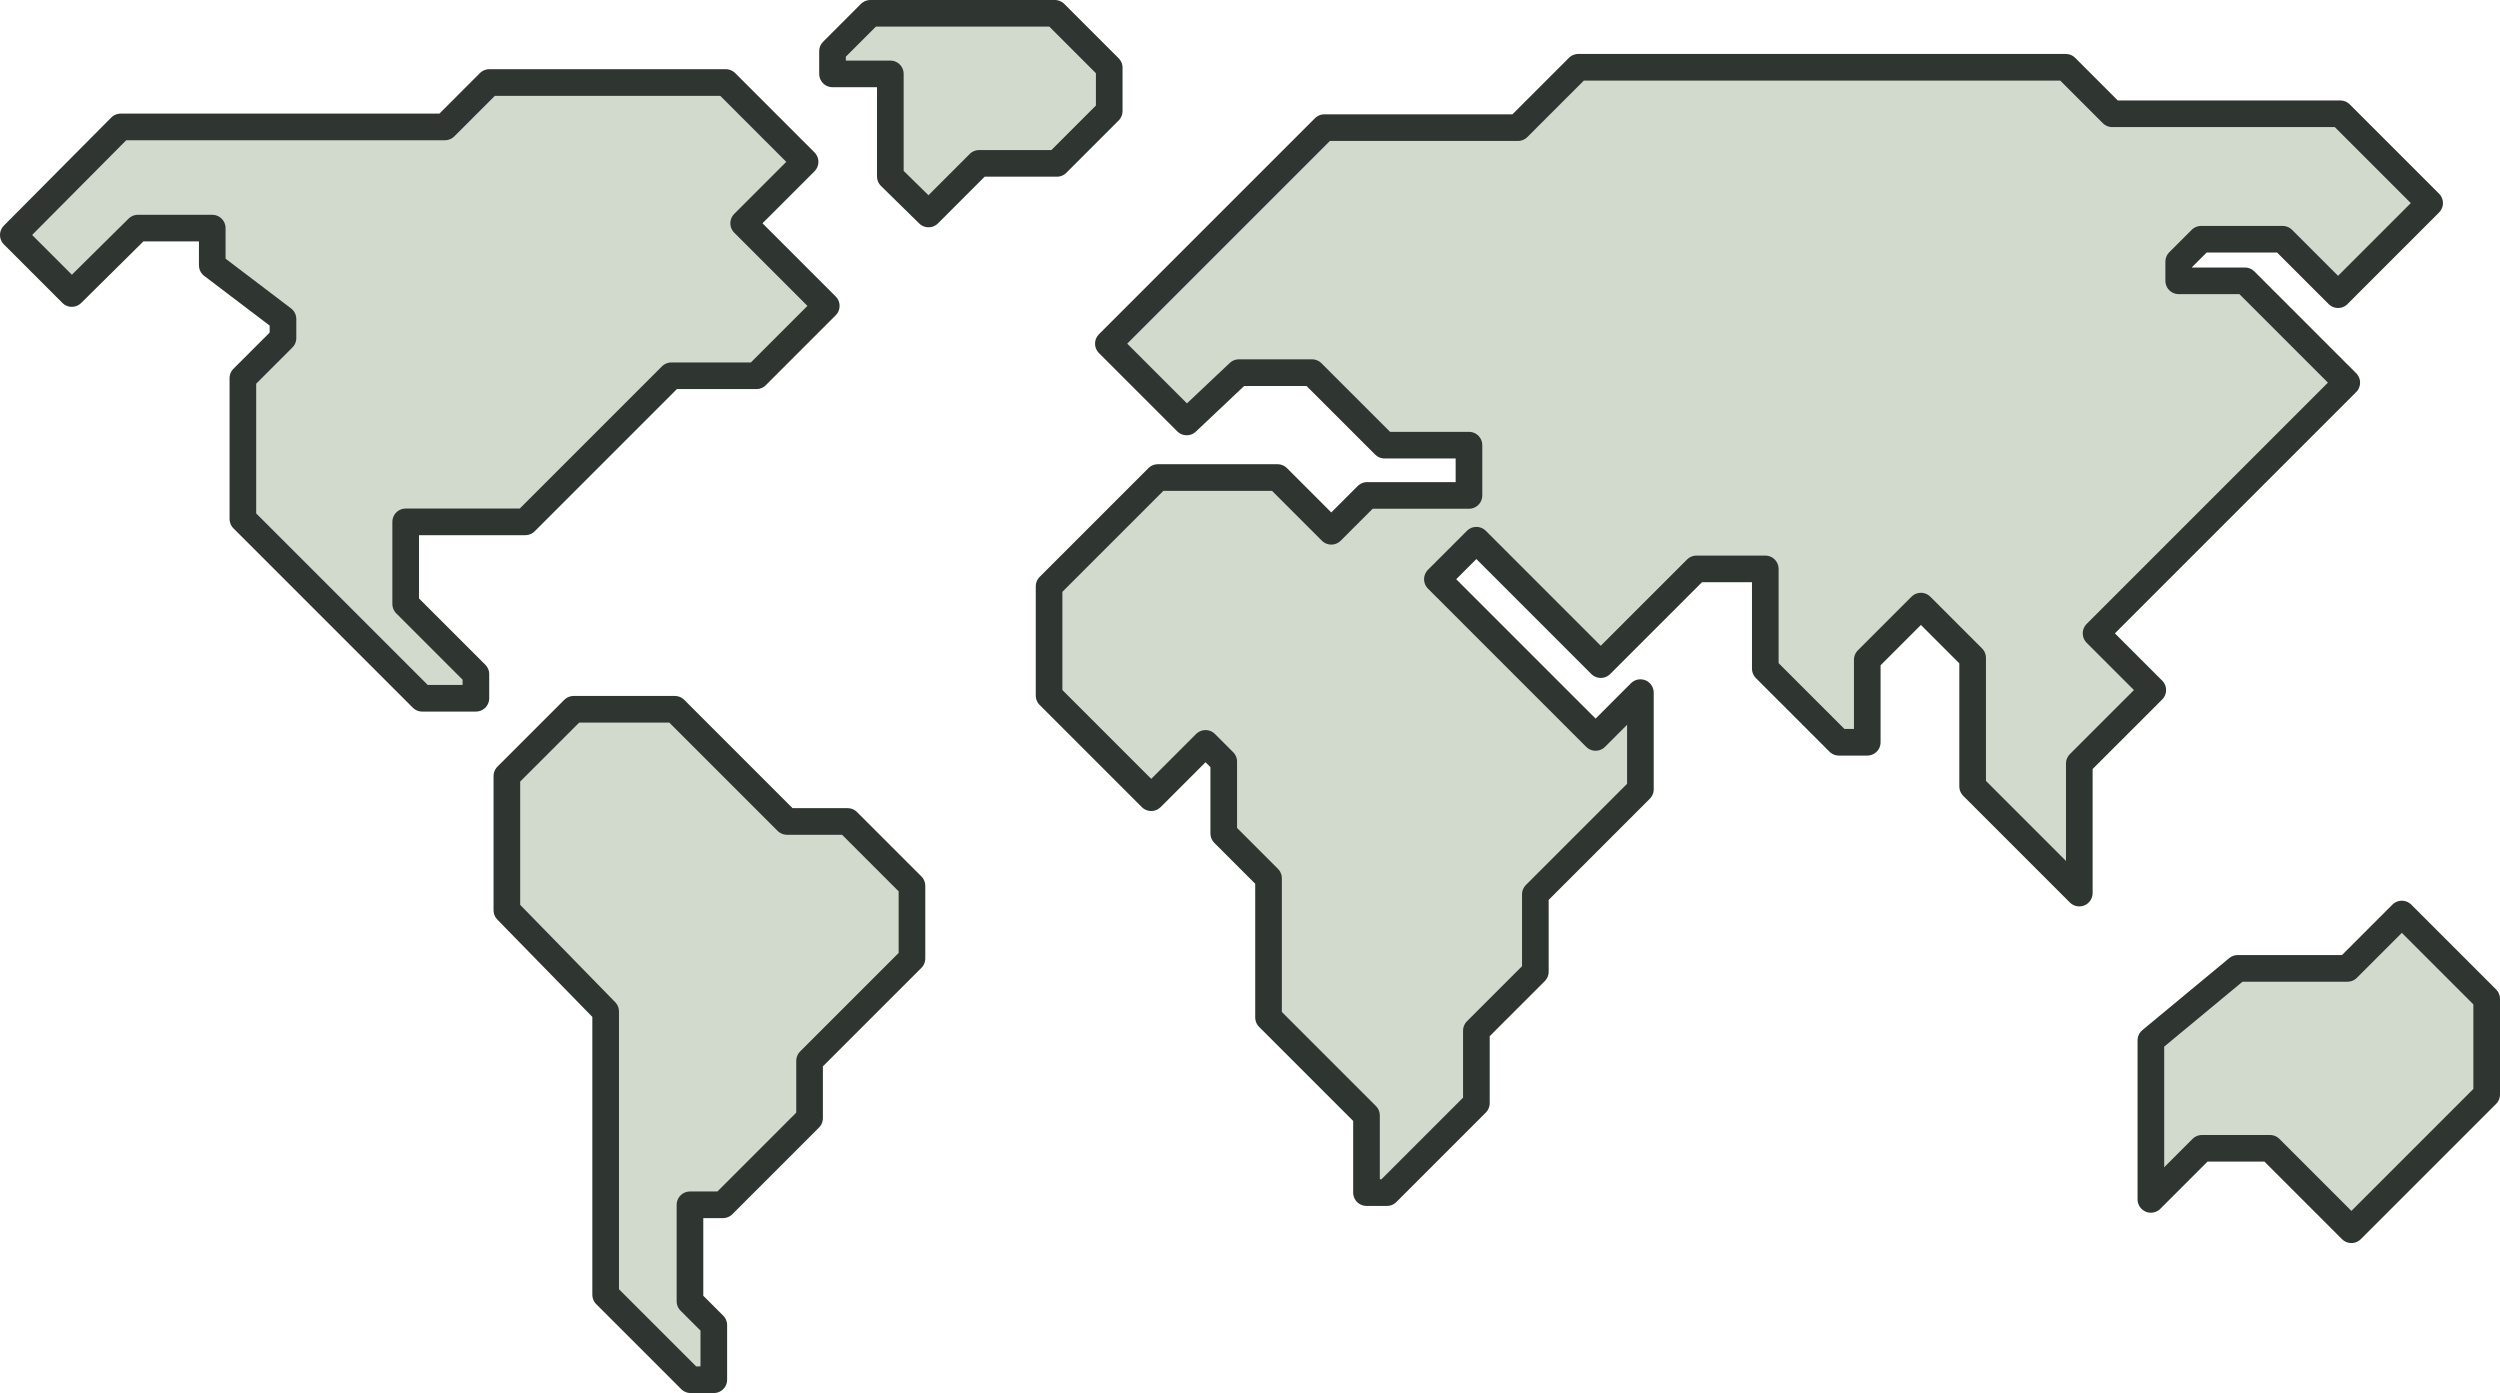 <svg id="Layer_1" data-name="Layer 1" xmlns="http://www.w3.org/2000/svg" viewBox="0 0 375.452 209.209"><polygon points="10.787 44.079 2 35.292 18.127 19.061 66.818 19.061 73.486 12.393 108.996 12.393 120.91 24.308 111.684 33.534 124.089 45.939 113.596 56.432 100.829 56.432 78.887 78.374 60.925 78.374 60.925 90.702 71.47 101.247 71.47 104.865 63.406 104.865 36.476 77.935 36.476 56.794 42.498 50.772 42.498 47.904 31.876 39.84 31.876 34.258 20.711 34.258 10.787 44.079" fill="#d2dacd" stroke="#2f3531" stroke-linecap="round" stroke-linejoin="round" stroke-width="4"/><polygon points="133.711 26.501 133.711 11.097 125.027 11.097 125.027 7.686 130.713 2 158.418 2 166.585 10.167 166.585 16.68 158.729 24.536 147.047 24.536 139.449 32.135 133.711 26.501" fill="#d2dacd" stroke="#2f3531" stroke-linecap="round" stroke-linejoin="round" stroke-width="4"/><polygon points="76.122 136.706 76.122 116.547 86.15 106.519 101.346 106.519 118.197 123.369 127.294 123.369 136.96 133.035 136.96 143.942 121.582 159.319 121.582 167.925 108.57 180.938 103.62 180.938 103.62 195.424 107.2 199.003 107.2 207.209 103.724 207.209 90.957 194.442 90.957 151.902 76.122 136.706" fill="#d2dacd" stroke="#2f3531" stroke-linecap="round" stroke-linejoin="round" stroke-width="4"/><polygon points="178.217 63.37 166.457 51.61 198.899 19.167 227.967 19.167 237.032 10.102 310.238 10.102 317.223 17.088 351.47 17.088 364.884 30.501 351.132 44.254 342.808 35.93 330.564 35.93 327.2 39.293 327.2 42.173 337.145 42.173 352.438 57.465 314.787 95.117 323.305 103.634 312.271 114.668 312.271 134.123 296.252 118.104 296.252 98.795 288.484 91.027 280.427 99.085 280.427 111.474 276.168 111.474 265.112 100.418 265.112 85.438 254.777 85.438 240.404 99.811 221.724 81.13 215.868 86.986 239.63 110.748 246.357 104.021 246.357 118.54 230.58 134.316 230.58 145.931 221.724 154.787 221.724 165.676 208.294 179.106 205.221 179.106 205.221 167.515 190.509 152.803 190.509 131.897 183.782 125.17 183.782 114.378 181.048 111.643 172.893 119.798 157.552 104.457 157.552 88.051 173.885 71.718 191.864 71.718 199.934 79.788 205.318 74.404 220.611 74.404 220.611 66.854 207.931 66.854 197.042 55.965 186.057 55.965 178.217 63.37" fill="#d2dacd" stroke="#2f3531" stroke-linecap="round" stroke-linejoin="round" stroke-width="4"/><polygon points="336.058 145.434 352.546 145.434 360.711 137.269 373.452 150.01 373.452 164.368 353.138 184.682 340.91 172.454 330.693 172.454 323.021 180.126 323.021 156.242 336.058 145.434" fill="#d2dacd" stroke="#2f3531" stroke-linecap="round" stroke-linejoin="round" stroke-width="4"/></svg>